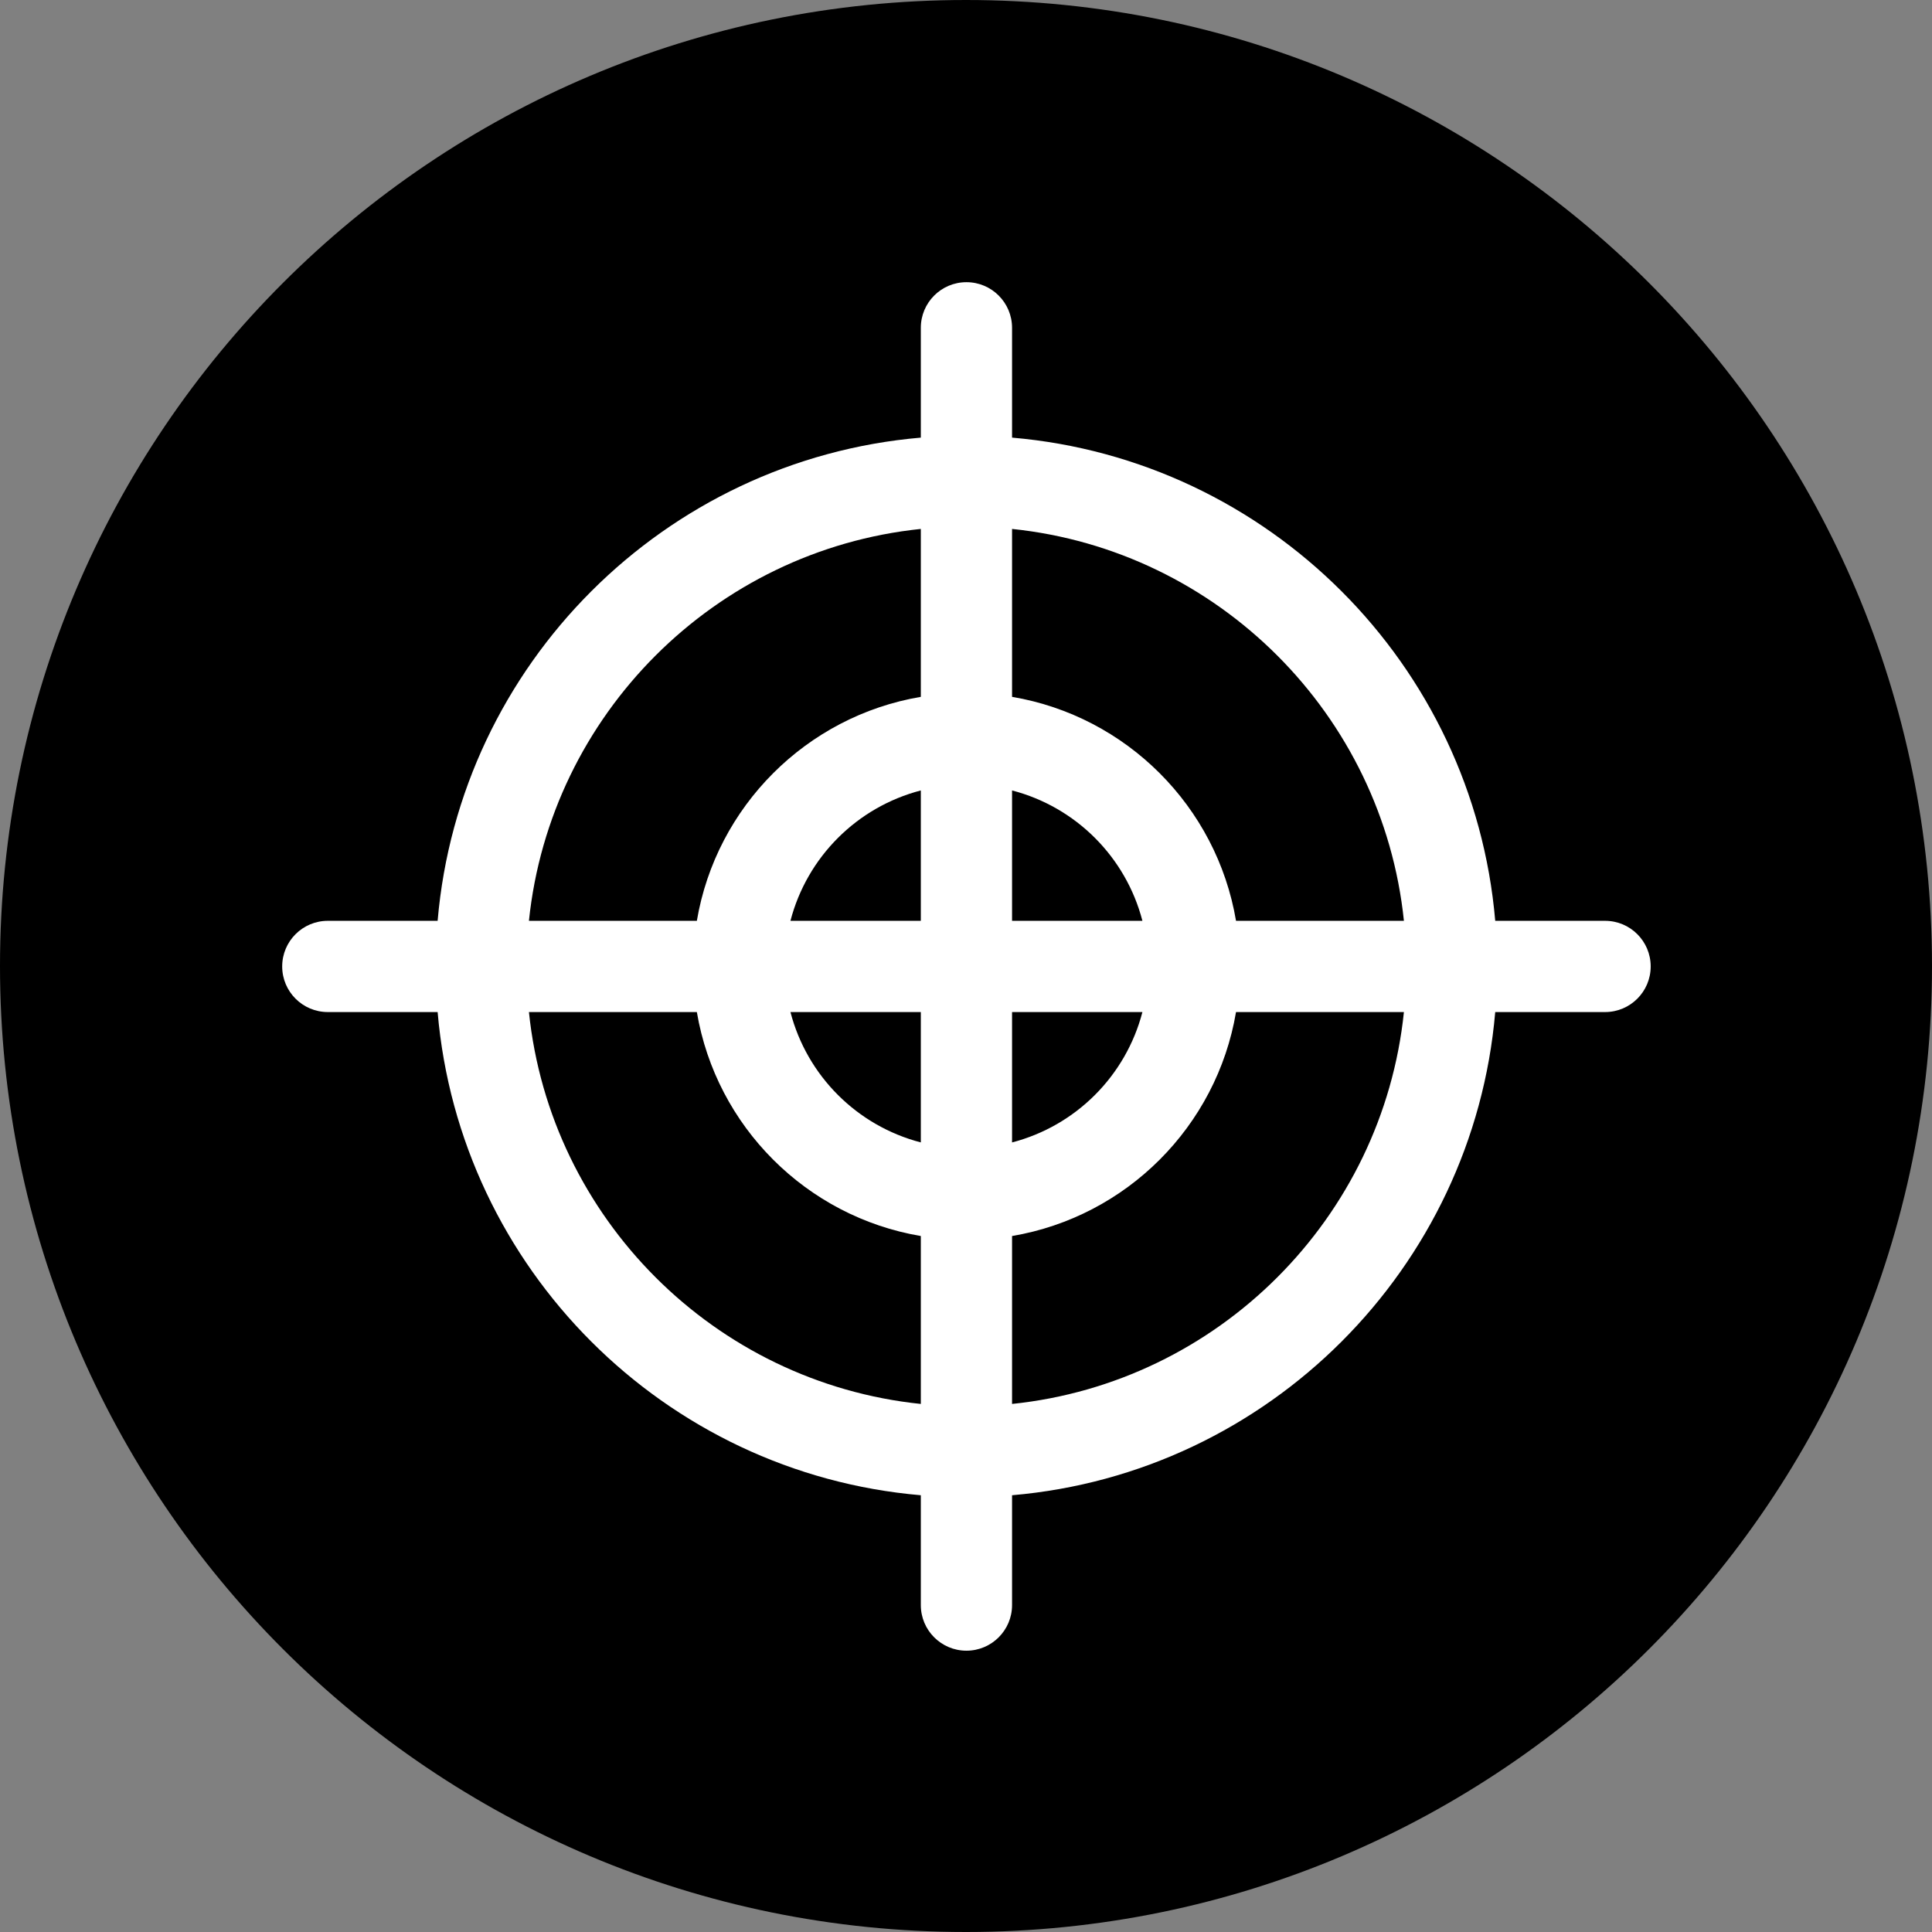 <svg xmlns="http://www.w3.org/2000/svg" xmlns:xlink="http://www.w3.org/1999/xlink" width="1080" zoomAndPan="magnify" viewBox="0 0 810 810" height="1080" preserveAspectRatio="xMidYMid meet" version="1.0"><rect x="0" y="0" width="810" height="810" fill="#808080" stroke="none"/><defs><clipPath id="3321be92eb"><path d="M 405 0 C 181.324 0 0 181.324 0 405 C 0 628.676 181.324 810 405 810 C 628.676 810 810 628.676 810 405 C 810 181.324 628.676 0 405 0 " clip-rule="nonzero"/></clipPath><clipPath id="8b6b41a244"><path d="M 118.309 118.309 L 692.059 118.309 L 692.059 692.059 L 118.309 692.059 Z M 118.309 118.309 " clip-rule="nonzero"/></clipPath></defs><g clip-path="url(#3321be92eb)"><rect x="-81" width="972" fill="#000000" y="-81" height="972" fill-opacity="1"/></g><g clip-path="url(#8b6b41a244)"><path fill="#ffffff" d="M 672.934 386.059 L 626.879 386.059 C 617.668 278.531 531.832 192.688 424.309 183.477 L 424.309 137.434 C 424.309 126.871 415.746 118.309 405.184 118.309 C 394.621 118.309 386.059 126.871 386.059 137.434 L 386.059 183.477 C 278.531 192.688 192.688 278.531 183.477 386.059 L 137.434 386.059 C 126.871 386.059 118.309 394.621 118.309 405.184 C 118.309 415.746 126.871 424.309 137.434 424.309 L 183.477 424.309 C 192.688 531.836 278.531 617.68 386.059 626.887 L 386.059 672.934 C 386.059 683.496 394.621 692.059 405.184 692.059 C 415.746 692.059 424.309 683.496 424.309 672.934 L 424.309 626.887 C 531.832 617.68 617.668 531.836 626.879 424.309 L 672.934 424.309 C 683.504 424.309 692.059 415.746 692.059 405.184 C 692.059 394.621 683.504 386.059 672.934 386.059 Z M 588.598 386.059 L 518.207 386.059 C 510.109 338.109 472.258 300.258 424.309 292.16 L 424.309 221.758 C 510.758 230.707 579.652 299.609 588.598 386.059 Z M 386.059 386.059 L 331.398 386.059 C 338.355 359.309 359.309 338.355 386.059 331.398 Z M 386.059 424.309 L 386.059 478.965 C 359.309 472.012 338.355 451.059 331.398 424.309 Z M 424.309 424.309 L 478.965 424.309 C 472.012 451.059 451.062 472.012 424.309 478.969 Z M 424.309 386.059 L 424.309 331.398 C 451.062 338.352 472.012 359.305 478.965 386.059 Z M 386.059 221.758 L 386.059 292.16 C 338.109 300.258 300.258 338.109 292.16 386.059 L 221.758 386.059 C 230.707 299.609 299.609 230.707 386.059 221.758 Z M 221.758 424.309 L 292.16 424.309 C 300.258 472.258 338.109 510.109 386.059 518.207 L 386.059 588.609 C 299.609 579.66 230.707 510.758 221.758 424.309 Z M 424.309 588.609 L 424.309 518.207 C 472.258 510.109 510.109 472.258 518.207 424.309 L 588.598 424.309 C 579.652 510.758 510.758 579.66 424.309 588.609 Z M 424.309 588.609 " fill-opacity="1" fill-rule="nonzero"/></g></svg>